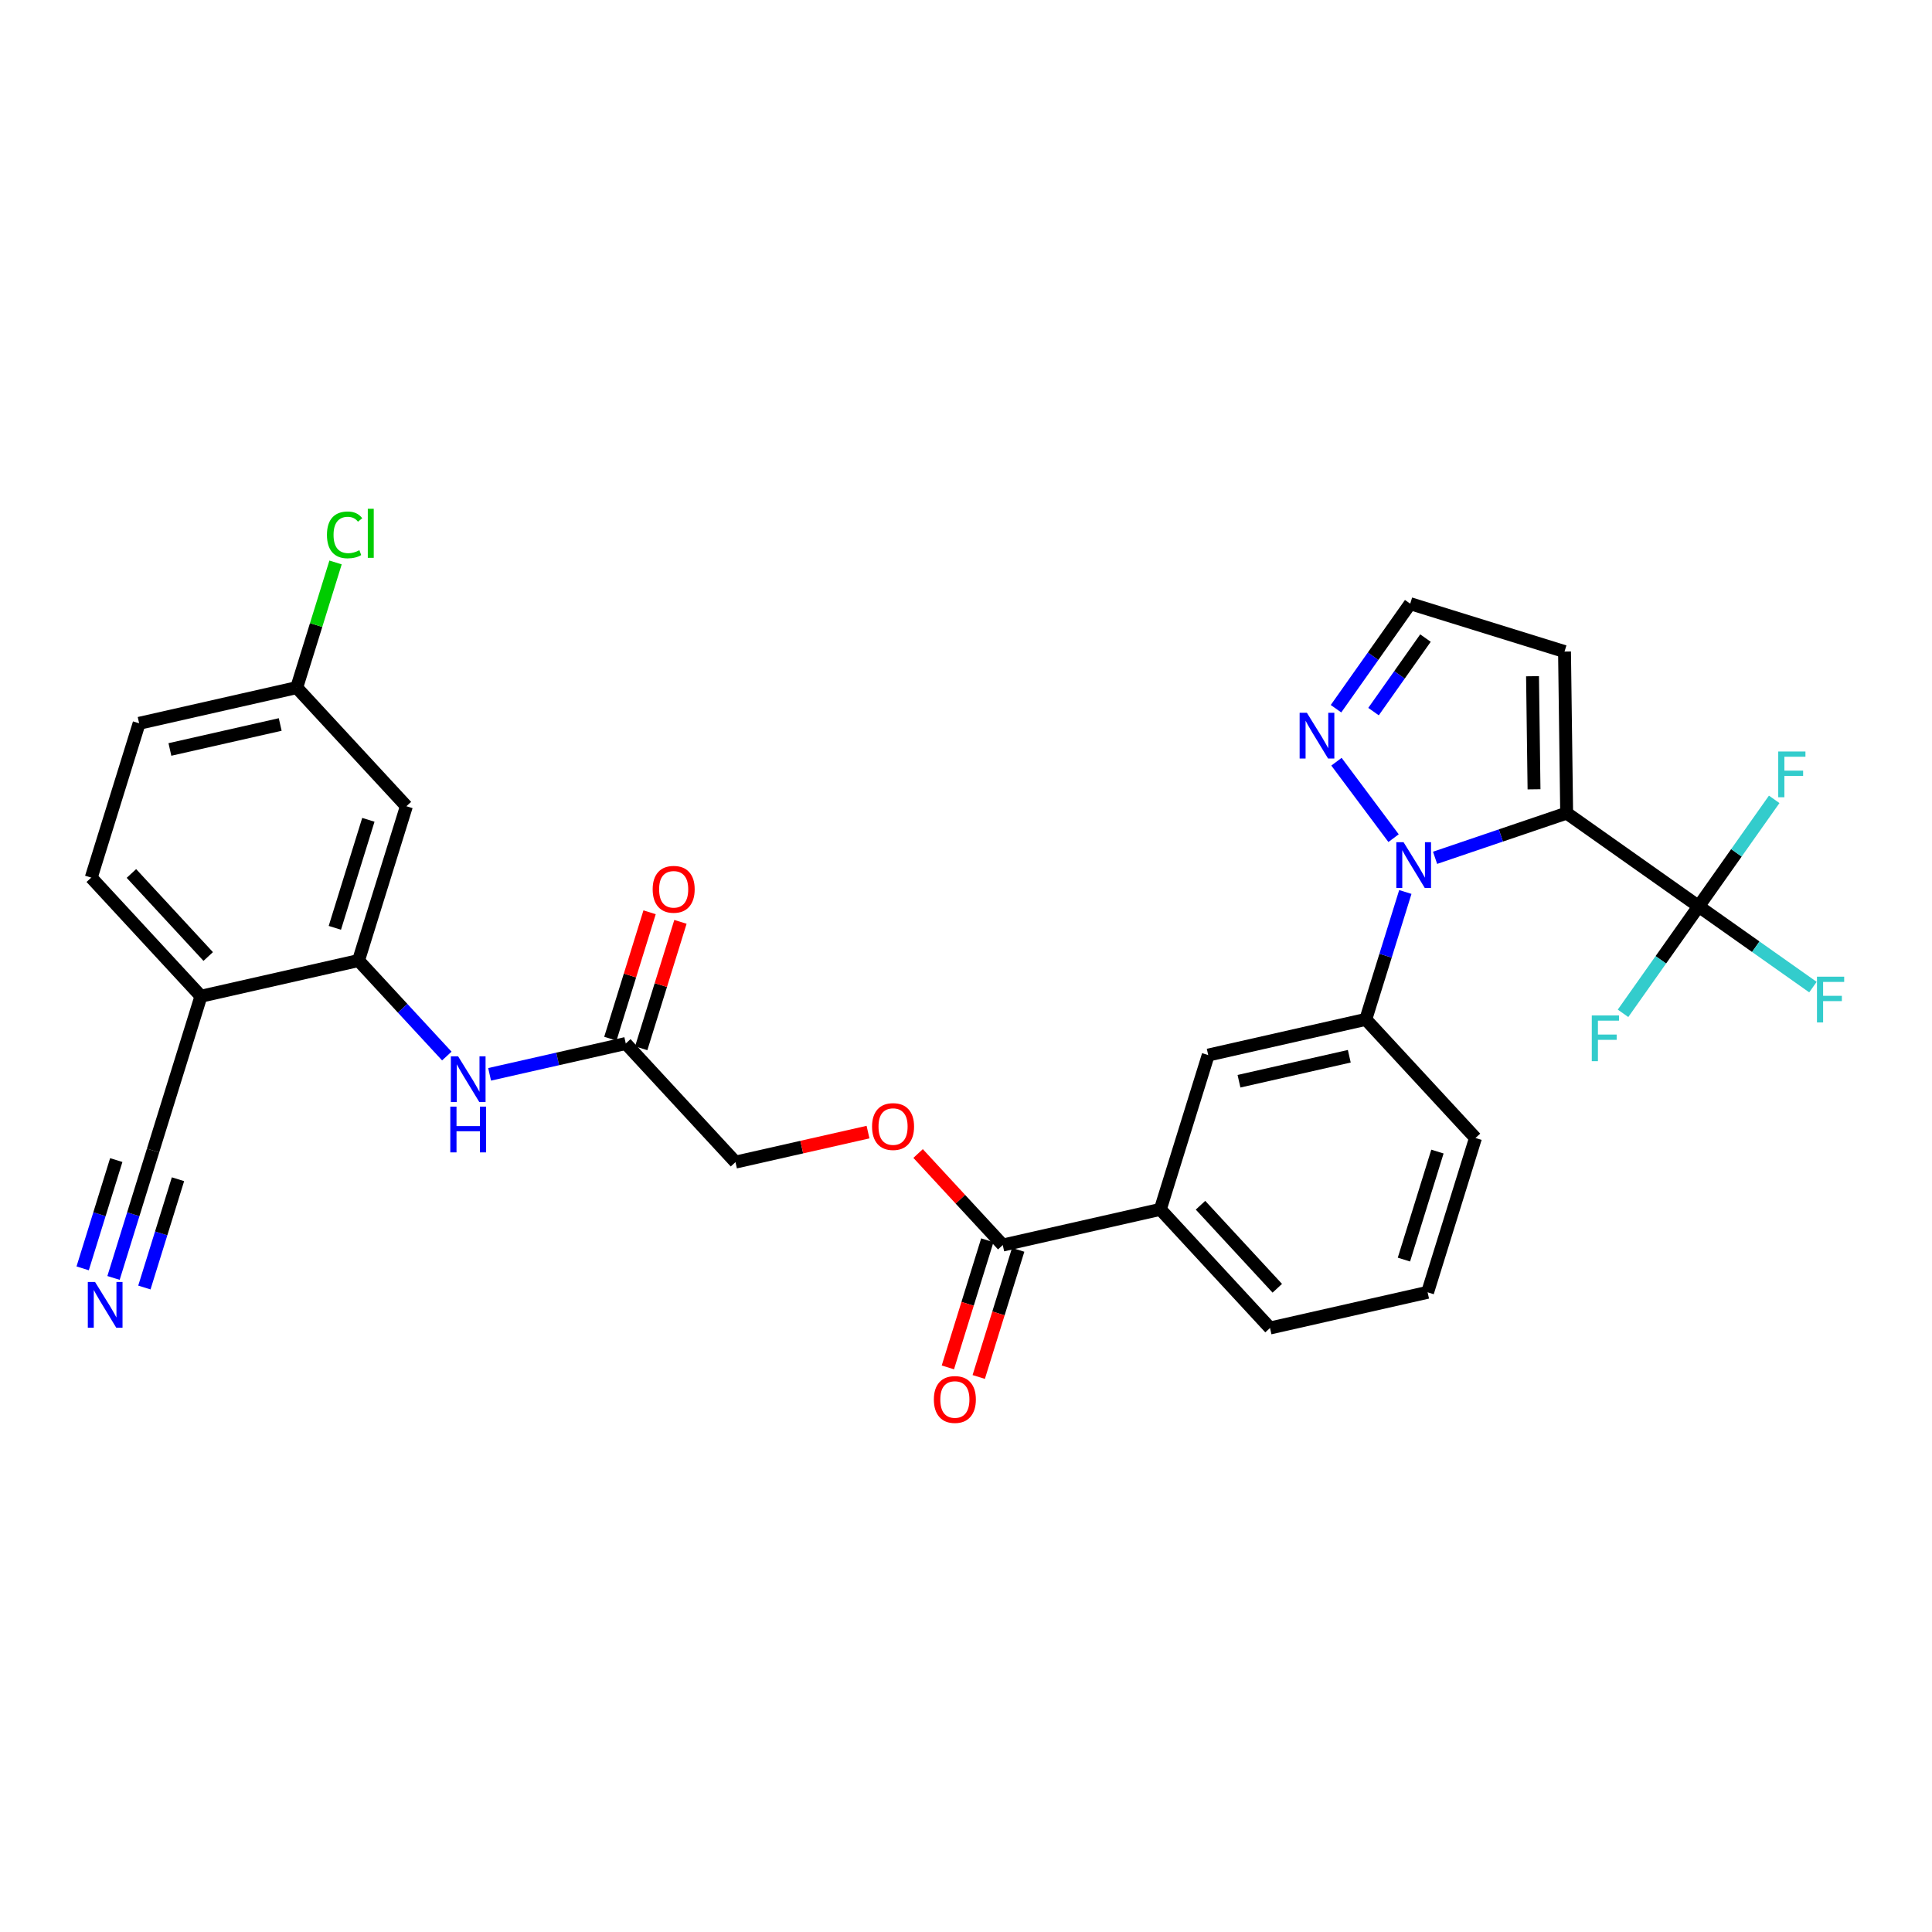 <?xml version='1.0' encoding='iso-8859-1'?>
<svg version='1.1' baseProfile='full'
              xmlns='http://www.w3.org/2000/svg'
                      xmlns:rdkit='http://www.rdkit.org/xml'
                      xmlns:xlink='http://www.w3.org/1999/xlink'
                  xml:space='preserve'
width='300px' height='300px' viewBox='0 0 300 300'>
<!-- END OF HEADER -->
<rect style='opacity:1.0;fill:#FFFFFF;stroke:none' width='300' height='300' x='0' y='0'> </rect>
<rect style='opacity:1.0;fill:#FFFFFF;stroke:none' width='300' height='300' x='0' y='0'> </rect>
<path class='bond-0 atom-0 atom-1' d='M 17.628,198.437 L 20.697,188.547' style='fill:none;fill-rule:evenodd;stroke:#0000FF;stroke-width:2.0px;stroke-linecap:butt;stroke-linejoin:miter;stroke-opacity:1' />
<path class='bond-0 atom-0 atom-1' d='M 20.697,188.547 L 23.767,178.656' style='fill:none;fill-rule:evenodd;stroke:#000000;stroke-width:2.0px;stroke-linecap:butt;stroke-linejoin:miter;stroke-opacity:1' />
<path class='bond-0 atom-0 atom-1' d='M 22.42,199.925 L 25.029,191.518' style='fill:none;fill-rule:evenodd;stroke:#0000FF;stroke-width:2.0px;stroke-linecap:butt;stroke-linejoin:miter;stroke-opacity:1' />
<path class='bond-0 atom-0 atom-1' d='M 25.029,191.518 L 27.638,183.11' style='fill:none;fill-rule:evenodd;stroke:#000000;stroke-width:2.0px;stroke-linecap:butt;stroke-linejoin:miter;stroke-opacity:1' />
<path class='bond-0 atom-0 atom-1' d='M 12.836,196.95 L 15.445,188.543' style='fill:none;fill-rule:evenodd;stroke:#0000FF;stroke-width:2.0px;stroke-linecap:butt;stroke-linejoin:miter;stroke-opacity:1' />
<path class='bond-0 atom-0 atom-1' d='M 15.445,188.543 L 18.053,180.136' style='fill:none;fill-rule:evenodd;stroke:#000000;stroke-width:2.0px;stroke-linecap:butt;stroke-linejoin:miter;stroke-opacity:1' />
<path class='bond-1 atom-1 atom-2' d='M 23.767,178.656 L 31.202,154.695' style='fill:none;fill-rule:evenodd;stroke:#000000;stroke-width:2.0px;stroke-linecap:butt;stroke-linejoin:miter;stroke-opacity:1' />
<path class='bond-2 atom-2 atom-3' d='M 31.202,154.695 L 14.169,136.275' style='fill:none;fill-rule:evenodd;stroke:#000000;stroke-width:2.0px;stroke-linecap:butt;stroke-linejoin:miter;stroke-opacity:1' />
<path class='bond-2 atom-2 atom-3' d='M 32.331,148.526 L 20.408,135.632' style='fill:none;fill-rule:evenodd;stroke:#000000;stroke-width:2.0px;stroke-linecap:butt;stroke-linejoin:miter;stroke-opacity:1' />
<path class='bond-30 atom-8 atom-2' d='M 55.671,149.154 L 31.202,154.695' style='fill:none;fill-rule:evenodd;stroke:#000000;stroke-width:2.0px;stroke-linecap:butt;stroke-linejoin:miter;stroke-opacity:1' />
<path class='bond-3 atom-3 atom-4' d='M 14.169,136.275 L 21.605,112.314' style='fill:none;fill-rule:evenodd;stroke:#000000;stroke-width:2.0px;stroke-linecap:butt;stroke-linejoin:miter;stroke-opacity:1' />
<path class='bond-4 atom-4 atom-5' d='M 21.605,112.314 L 46.073,106.773' style='fill:none;fill-rule:evenodd;stroke:#000000;stroke-width:2.0px;stroke-linecap:butt;stroke-linejoin:miter;stroke-opacity:1' />
<path class='bond-4 atom-4 atom-5' d='M 26.383,116.377 L 43.511,112.498' style='fill:none;fill-rule:evenodd;stroke:#000000;stroke-width:2.0px;stroke-linecap:butt;stroke-linejoin:miter;stroke-opacity:1' />
<path class='bond-5 atom-5 atom-6' d='M 46.073,106.773 L 49.089,97.056' style='fill:none;fill-rule:evenodd;stroke:#000000;stroke-width:2.0px;stroke-linecap:butt;stroke-linejoin:miter;stroke-opacity:1' />
<path class='bond-5 atom-5 atom-6' d='M 49.089,97.056 L 52.105,87.338' style='fill:none;fill-rule:evenodd;stroke:#00CC00;stroke-width:2.0px;stroke-linecap:butt;stroke-linejoin:miter;stroke-opacity:1' />
<path class='bond-6 atom-5 atom-7' d='M 46.073,106.773 L 63.106,125.193' style='fill:none;fill-rule:evenodd;stroke:#000000;stroke-width:2.0px;stroke-linecap:butt;stroke-linejoin:miter;stroke-opacity:1' />
<path class='bond-7 atom-7 atom-8' d='M 63.106,125.193 L 55.671,149.154' style='fill:none;fill-rule:evenodd;stroke:#000000;stroke-width:2.0px;stroke-linecap:butt;stroke-linejoin:miter;stroke-opacity:1' />
<path class='bond-7 atom-7 atom-8' d='M 57.199,127.3 L 51.994,144.073' style='fill:none;fill-rule:evenodd;stroke:#000000;stroke-width:2.0px;stroke-linecap:butt;stroke-linejoin:miter;stroke-opacity:1' />
<path class='bond-8 atom-8 atom-9' d='M 55.671,149.154 L 62.526,156.568' style='fill:none;fill-rule:evenodd;stroke:#000000;stroke-width:2.0px;stroke-linecap:butt;stroke-linejoin:miter;stroke-opacity:1' />
<path class='bond-8 atom-8 atom-9' d='M 62.526,156.568 L 69.382,163.982' style='fill:none;fill-rule:evenodd;stroke:#0000FF;stroke-width:2.0px;stroke-linecap:butt;stroke-linejoin:miter;stroke-opacity:1' />
<path class='bond-9 atom-9 atom-10' d='M 76.025,166.822 L 86.599,164.428' style='fill:none;fill-rule:evenodd;stroke:#0000FF;stroke-width:2.0px;stroke-linecap:butt;stroke-linejoin:miter;stroke-opacity:1' />
<path class='bond-9 atom-9 atom-10' d='M 86.599,164.428 L 97.172,162.033' style='fill:none;fill-rule:evenodd;stroke:#000000;stroke-width:2.0px;stroke-linecap:butt;stroke-linejoin:miter;stroke-opacity:1' />
<path class='bond-10 atom-10 atom-11' d='M 99.568,162.777 L 102.614,152.961' style='fill:none;fill-rule:evenodd;stroke:#000000;stroke-width:2.0px;stroke-linecap:butt;stroke-linejoin:miter;stroke-opacity:1' />
<path class='bond-10 atom-10 atom-11' d='M 102.614,152.961 L 105.66,143.146' style='fill:none;fill-rule:evenodd;stroke:#FF0000;stroke-width:2.0px;stroke-linecap:butt;stroke-linejoin:miter;stroke-opacity:1' />
<path class='bond-10 atom-10 atom-11' d='M 94.776,161.29 L 97.822,151.474' style='fill:none;fill-rule:evenodd;stroke:#000000;stroke-width:2.0px;stroke-linecap:butt;stroke-linejoin:miter;stroke-opacity:1' />
<path class='bond-10 atom-10 atom-11' d='M 97.822,151.474 L 100.868,141.659' style='fill:none;fill-rule:evenodd;stroke:#FF0000;stroke-width:2.0px;stroke-linecap:butt;stroke-linejoin:miter;stroke-opacity:1' />
<path class='bond-11 atom-10 atom-12' d='M 97.172,162.033 L 114.205,180.453' style='fill:none;fill-rule:evenodd;stroke:#000000;stroke-width:2.0px;stroke-linecap:butt;stroke-linejoin:miter;stroke-opacity:1' />
<path class='bond-12 atom-12 atom-13' d='M 114.205,180.453 L 124.495,178.123' style='fill:none;fill-rule:evenodd;stroke:#000000;stroke-width:2.0px;stroke-linecap:butt;stroke-linejoin:miter;stroke-opacity:1' />
<path class='bond-12 atom-12 atom-13' d='M 124.495,178.123 L 134.785,175.793' style='fill:none;fill-rule:evenodd;stroke:#FF0000;stroke-width:2.0px;stroke-linecap:butt;stroke-linejoin:miter;stroke-opacity:1' />
<path class='bond-13 atom-13 atom-14' d='M 142.562,179.117 L 149.134,186.225' style='fill:none;fill-rule:evenodd;stroke:#FF0000;stroke-width:2.0px;stroke-linecap:butt;stroke-linejoin:miter;stroke-opacity:1' />
<path class='bond-13 atom-13 atom-14' d='M 149.134,186.225 L 155.707,193.332' style='fill:none;fill-rule:evenodd;stroke:#000000;stroke-width:2.0px;stroke-linecap:butt;stroke-linejoin:miter;stroke-opacity:1' />
<path class='bond-14 atom-14 atom-15' d='M 153.311,192.588 L 150.247,202.459' style='fill:none;fill-rule:evenodd;stroke:#000000;stroke-width:2.0px;stroke-linecap:butt;stroke-linejoin:miter;stroke-opacity:1' />
<path class='bond-14 atom-14 atom-15' d='M 150.247,202.459 L 147.184,212.329' style='fill:none;fill-rule:evenodd;stroke:#FF0000;stroke-width:2.0px;stroke-linecap:butt;stroke-linejoin:miter;stroke-opacity:1' />
<path class='bond-14 atom-14 atom-15' d='M 158.103,194.075 L 155.04,203.946' style='fill:none;fill-rule:evenodd;stroke:#000000;stroke-width:2.0px;stroke-linecap:butt;stroke-linejoin:miter;stroke-opacity:1' />
<path class='bond-14 atom-14 atom-15' d='M 155.04,203.946 L 151.977,213.817' style='fill:none;fill-rule:evenodd;stroke:#FF0000;stroke-width:2.0px;stroke-linecap:butt;stroke-linejoin:miter;stroke-opacity:1' />
<path class='bond-15 atom-14 atom-16' d='M 155.707,193.332 L 180.175,187.791' style='fill:none;fill-rule:evenodd;stroke:#000000;stroke-width:2.0px;stroke-linecap:butt;stroke-linejoin:miter;stroke-opacity:1' />
<path class='bond-16 atom-16 atom-17' d='M 180.175,187.791 L 197.208,206.211' style='fill:none;fill-rule:evenodd;stroke:#000000;stroke-width:2.0px;stroke-linecap:butt;stroke-linejoin:miter;stroke-opacity:1' />
<path class='bond-16 atom-16 atom-17' d='M 186.414,187.147 L 198.337,200.041' style='fill:none;fill-rule:evenodd;stroke:#000000;stroke-width:2.0px;stroke-linecap:butt;stroke-linejoin:miter;stroke-opacity:1' />
<path class='bond-31 atom-30 atom-16' d='M 187.611,163.83 L 180.175,187.791' style='fill:none;fill-rule:evenodd;stroke:#000000;stroke-width:2.0px;stroke-linecap:butt;stroke-linejoin:miter;stroke-opacity:1' />
<path class='bond-17 atom-17 atom-18' d='M 197.208,206.211 L 221.677,200.67' style='fill:none;fill-rule:evenodd;stroke:#000000;stroke-width:2.0px;stroke-linecap:butt;stroke-linejoin:miter;stroke-opacity:1' />
<path class='bond-18 atom-18 atom-19' d='M 221.677,200.67 L 229.112,176.709' style='fill:none;fill-rule:evenodd;stroke:#000000;stroke-width:2.0px;stroke-linecap:butt;stroke-linejoin:miter;stroke-opacity:1' />
<path class='bond-18 atom-18 atom-19' d='M 218,195.589 L 223.205,178.816' style='fill:none;fill-rule:evenodd;stroke:#000000;stroke-width:2.0px;stroke-linecap:butt;stroke-linejoin:miter;stroke-opacity:1' />
<path class='bond-19 atom-19 atom-20' d='M 229.112,176.709 L 212.079,158.289' style='fill:none;fill-rule:evenodd;stroke:#000000;stroke-width:2.0px;stroke-linecap:butt;stroke-linejoin:miter;stroke-opacity:1' />
<path class='bond-20 atom-20 atom-21' d='M 212.079,158.289 L 215.149,148.398' style='fill:none;fill-rule:evenodd;stroke:#000000;stroke-width:2.0px;stroke-linecap:butt;stroke-linejoin:miter;stroke-opacity:1' />
<path class='bond-20 atom-20 atom-21' d='M 215.149,148.398 L 218.218,138.508' style='fill:none;fill-rule:evenodd;stroke:#0000FF;stroke-width:2.0px;stroke-linecap:butt;stroke-linejoin:miter;stroke-opacity:1' />
<path class='bond-29 atom-20 atom-30' d='M 212.079,158.289 L 187.611,163.83' style='fill:none;fill-rule:evenodd;stroke:#000000;stroke-width:2.0px;stroke-linecap:butt;stroke-linejoin:miter;stroke-opacity:1' />
<path class='bond-29 atom-20 atom-30' d='M 209.517,164.014 L 192.389,167.893' style='fill:none;fill-rule:evenodd;stroke:#000000;stroke-width:2.0px;stroke-linecap:butt;stroke-linejoin:miter;stroke-opacity:1' />
<path class='bond-21 atom-21 atom-22' d='M 216.393,130.148 L 207.526,118.278' style='fill:none;fill-rule:evenodd;stroke:#0000FF;stroke-width:2.0px;stroke-linecap:butt;stroke-linejoin:miter;stroke-opacity:1' />
<path class='bond-32 atom-25 atom-21' d='M 243.27,126.26 L 233.053,129.73' style='fill:none;fill-rule:evenodd;stroke:#000000;stroke-width:2.0px;stroke-linecap:butt;stroke-linejoin:miter;stroke-opacity:1' />
<path class='bond-32 atom-25 atom-21' d='M 233.053,129.73 L 222.837,133.2' style='fill:none;fill-rule:evenodd;stroke:#0000FF;stroke-width:2.0px;stroke-linecap:butt;stroke-linejoin:miter;stroke-opacity:1' />
<path class='bond-22 atom-22 atom-23' d='M 207.454,110.049 L 213.215,101.894' style='fill:none;fill-rule:evenodd;stroke:#0000FF;stroke-width:2.0px;stroke-linecap:butt;stroke-linejoin:miter;stroke-opacity:1' />
<path class='bond-22 atom-22 atom-23' d='M 213.215,101.894 L 218.977,93.738' style='fill:none;fill-rule:evenodd;stroke:#000000;stroke-width:2.0px;stroke-linecap:butt;stroke-linejoin:miter;stroke-opacity:1' />
<path class='bond-22 atom-22 atom-23' d='M 213.28,110.498 L 217.313,104.789' style='fill:none;fill-rule:evenodd;stroke:#0000FF;stroke-width:2.0px;stroke-linecap:butt;stroke-linejoin:miter;stroke-opacity:1' />
<path class='bond-22 atom-22 atom-23' d='M 217.313,104.789 L 221.346,99.08' style='fill:none;fill-rule:evenodd;stroke:#000000;stroke-width:2.0px;stroke-linecap:butt;stroke-linejoin:miter;stroke-opacity:1' />
<path class='bond-23 atom-23 atom-24' d='M 218.977,93.738 L 242.938,101.174' style='fill:none;fill-rule:evenodd;stroke:#000000;stroke-width:2.0px;stroke-linecap:butt;stroke-linejoin:miter;stroke-opacity:1' />
<path class='bond-24 atom-24 atom-25' d='M 242.938,101.174 L 243.27,126.26' style='fill:none;fill-rule:evenodd;stroke:#000000;stroke-width:2.0px;stroke-linecap:butt;stroke-linejoin:miter;stroke-opacity:1' />
<path class='bond-24 atom-24 atom-25' d='M 237.97,105.003 L 238.203,122.563' style='fill:none;fill-rule:evenodd;stroke:#000000;stroke-width:2.0px;stroke-linecap:butt;stroke-linejoin:miter;stroke-opacity:1' />
<path class='bond-25 atom-25 atom-26' d='M 243.27,126.26 L 263.761,140.736' style='fill:none;fill-rule:evenodd;stroke:#000000;stroke-width:2.0px;stroke-linecap:butt;stroke-linejoin:miter;stroke-opacity:1' />
<path class='bond-26 atom-26 atom-27' d='M 263.761,140.736 L 272.636,147.006' style='fill:none;fill-rule:evenodd;stroke:#000000;stroke-width:2.0px;stroke-linecap:butt;stroke-linejoin:miter;stroke-opacity:1' />
<path class='bond-26 atom-26 atom-27' d='M 272.636,147.006 L 281.512,153.276' style='fill:none;fill-rule:evenodd;stroke:#33CCCC;stroke-width:2.0px;stroke-linecap:butt;stroke-linejoin:miter;stroke-opacity:1' />
<path class='bond-27 atom-26 atom-28' d='M 263.761,140.736 L 269.629,132.429' style='fill:none;fill-rule:evenodd;stroke:#000000;stroke-width:2.0px;stroke-linecap:butt;stroke-linejoin:miter;stroke-opacity:1' />
<path class='bond-27 atom-26 atom-28' d='M 269.629,132.429 L 275.497,124.123' style='fill:none;fill-rule:evenodd;stroke:#33CCCC;stroke-width:2.0px;stroke-linecap:butt;stroke-linejoin:miter;stroke-opacity:1' />
<path class='bond-28 atom-26 atom-29' d='M 263.761,140.736 L 257.893,149.042' style='fill:none;fill-rule:evenodd;stroke:#000000;stroke-width:2.0px;stroke-linecap:butt;stroke-linejoin:miter;stroke-opacity:1' />
<path class='bond-28 atom-26 atom-29' d='M 257.893,149.042 L 252.024,157.348' style='fill:none;fill-rule:evenodd;stroke:#33CCCC;stroke-width:2.0px;stroke-linecap:butt;stroke-linejoin:miter;stroke-opacity:1' />
<path  class='atom-0' d='M 14.76 199.065
L 17.088 202.828
Q 17.319 203.199, 17.691 203.871
Q 18.062 204.544, 18.082 204.584
L 18.082 199.065
L 19.025 199.065
L 19.025 206.17
L 18.052 206.17
L 15.553 202.055
Q 15.262 201.573, 14.951 201.021
Q 14.65 200.47, 14.56 200.299
L 14.56 206.17
L 13.636 206.17
L 13.636 199.065
L 14.76 199.065
' fill='#0000FF'/>
<path  class='atom-6' d='M 50.769 83.058
Q 50.769 81.292, 51.592 80.369
Q 52.425 79.436, 54.001 79.436
Q 55.466 79.436, 56.249 80.469
L 55.586 81.011
Q 55.014 80.259, 54.001 80.259
Q 52.927 80.259, 52.355 80.981
Q 51.793 81.694, 51.793 83.058
Q 51.793 84.463, 52.375 85.186
Q 52.967 85.908, 54.111 85.908
Q 54.894 85.908, 55.807 85.437
L 56.088 86.189
Q 55.717 86.43, 55.155 86.571
Q 54.593 86.711, 53.971 86.711
Q 52.425 86.711, 51.592 85.768
Q 50.769 84.825, 50.769 83.058
' fill='#00CC00'/>
<path  class='atom-6' d='M 57.112 79.004
L 58.035 79.004
L 58.035 86.621
L 57.112 86.621
L 57.112 79.004
' fill='#00CC00'/>
<path  class='atom-9' d='M 71.133 164.022
L 73.461 167.785
Q 73.692 168.156, 74.063 168.829
Q 74.435 169.501, 74.455 169.541
L 74.455 164.022
L 75.398 164.022
L 75.398 171.127
L 74.425 171.127
L 71.926 167.012
Q 71.635 166.53, 71.324 165.979
Q 71.023 165.427, 70.932 165.256
L 70.932 171.127
L 70.009 171.127
L 70.009 164.022
L 71.133 164.022
' fill='#0000FF'/>
<path  class='atom-9' d='M 69.924 171.837
L 70.887 171.837
L 70.887 174.858
L 74.52 174.858
L 74.52 171.837
L 75.483 171.837
L 75.483 178.942
L 74.52 178.942
L 74.52 175.661
L 70.887 175.661
L 70.887 178.942
L 69.924 178.942
L 69.924 171.837
' fill='#0000FF'/>
<path  class='atom-11' d='M 101.346 138.092
Q 101.346 136.386, 102.189 135.433
Q 103.032 134.48, 104.608 134.48
Q 106.183 134.48, 107.026 135.433
Q 107.869 136.386, 107.869 138.092
Q 107.869 139.818, 107.016 140.802
Q 106.163 141.775, 104.608 141.775
Q 103.042 141.775, 102.189 140.802
Q 101.346 139.828, 101.346 138.092
M 104.608 140.972
Q 105.692 140.972, 106.274 140.25
Q 106.866 139.517, 106.866 138.092
Q 106.866 136.697, 106.274 135.995
Q 105.692 135.282, 104.608 135.282
Q 103.524 135.282, 102.932 135.985
Q 102.35 136.687, 102.35 138.092
Q 102.35 139.527, 102.932 140.25
Q 103.524 140.972, 104.608 140.972
' fill='#FF0000'/>
<path  class='atom-13' d='M 135.412 174.932
Q 135.412 173.226, 136.255 172.273
Q 137.098 171.319, 138.674 171.319
Q 140.249 171.319, 141.092 172.273
Q 141.935 173.226, 141.935 174.932
Q 141.935 176.658, 141.082 177.642
Q 140.229 178.615, 138.674 178.615
Q 137.108 178.615, 136.255 177.642
Q 135.412 176.668, 135.412 174.932
M 138.674 177.812
Q 139.757 177.812, 140.34 177.09
Q 140.932 176.357, 140.932 174.932
Q 140.932 173.537, 140.34 172.835
Q 139.757 172.122, 138.674 172.122
Q 137.59 172.122, 136.998 172.825
Q 136.416 173.527, 136.416 174.932
Q 136.416 176.367, 136.998 177.09
Q 137.59 177.812, 138.674 177.812
' fill='#FF0000'/>
<path  class='atom-15' d='M 145.01 217.313
Q 145.01 215.607, 145.852 214.654
Q 146.695 213.7, 148.271 213.7
Q 149.847 213.7, 150.689 214.654
Q 151.532 215.607, 151.532 217.313
Q 151.532 219.039, 150.679 220.022
Q 149.826 220.996, 148.271 220.996
Q 146.705 220.996, 145.852 220.022
Q 145.01 219.049, 145.01 217.313
M 148.271 220.193
Q 149.355 220.193, 149.937 219.47
Q 150.529 218.738, 150.529 217.313
Q 150.529 215.918, 149.937 215.216
Q 149.355 214.503, 148.271 214.503
Q 147.187 214.503, 146.595 215.205
Q 146.013 215.908, 146.013 217.313
Q 146.013 218.748, 146.595 219.47
Q 147.187 220.193, 148.271 220.193
' fill='#FF0000'/>
<path  class='atom-21' d='M 217.944 130.776
L 220.273 134.539
Q 220.503 134.91, 220.875 135.582
Q 221.246 136.255, 221.266 136.295
L 221.266 130.776
L 222.209 130.776
L 222.209 137.881
L 221.236 137.881
L 218.737 133.766
Q 218.446 133.284, 218.135 132.732
Q 217.834 132.181, 217.744 132.01
L 217.744 137.881
L 216.821 137.881
L 216.821 130.776
L 217.944 130.776
' fill='#0000FF'/>
<path  class='atom-22' d='M 202.93 110.676
L 205.258 114.439
Q 205.489 114.811, 205.861 115.483
Q 206.232 116.155, 206.252 116.196
L 206.252 110.676
L 207.195 110.676
L 207.195 117.781
L 206.222 117.781
L 203.723 113.667
Q 203.432 113.185, 203.121 112.633
Q 202.82 112.081, 202.73 111.911
L 202.73 117.781
L 201.806 117.781
L 201.806 110.676
L 202.93 110.676
' fill='#0000FF'/>
<path  class='atom-27' d='M 282.139 151.659
L 286.364 151.659
L 286.364 152.472
L 283.092 152.472
L 283.092 154.63
L 286.002 154.63
L 286.002 155.453
L 283.092 155.453
L 283.092 158.764
L 282.139 158.764
L 282.139 151.659
' fill='#33CCCC'/>
<path  class='atom-28' d='M 276.124 116.693
L 280.349 116.693
L 280.349 117.506
L 277.078 117.506
L 277.078 119.663
L 279.988 119.663
L 279.988 120.486
L 277.078 120.486
L 277.078 123.798
L 276.124 123.798
L 276.124 116.693
' fill='#33CCCC'/>
<path  class='atom-29' d='M 247.172 157.674
L 251.397 157.674
L 251.397 158.487
L 248.126 158.487
L 248.126 160.644
L 251.036 160.644
L 251.036 161.467
L 248.126 161.467
L 248.126 164.779
L 247.172 164.779
L 247.172 157.674
' fill='#33CCCC'/>
</svg>
